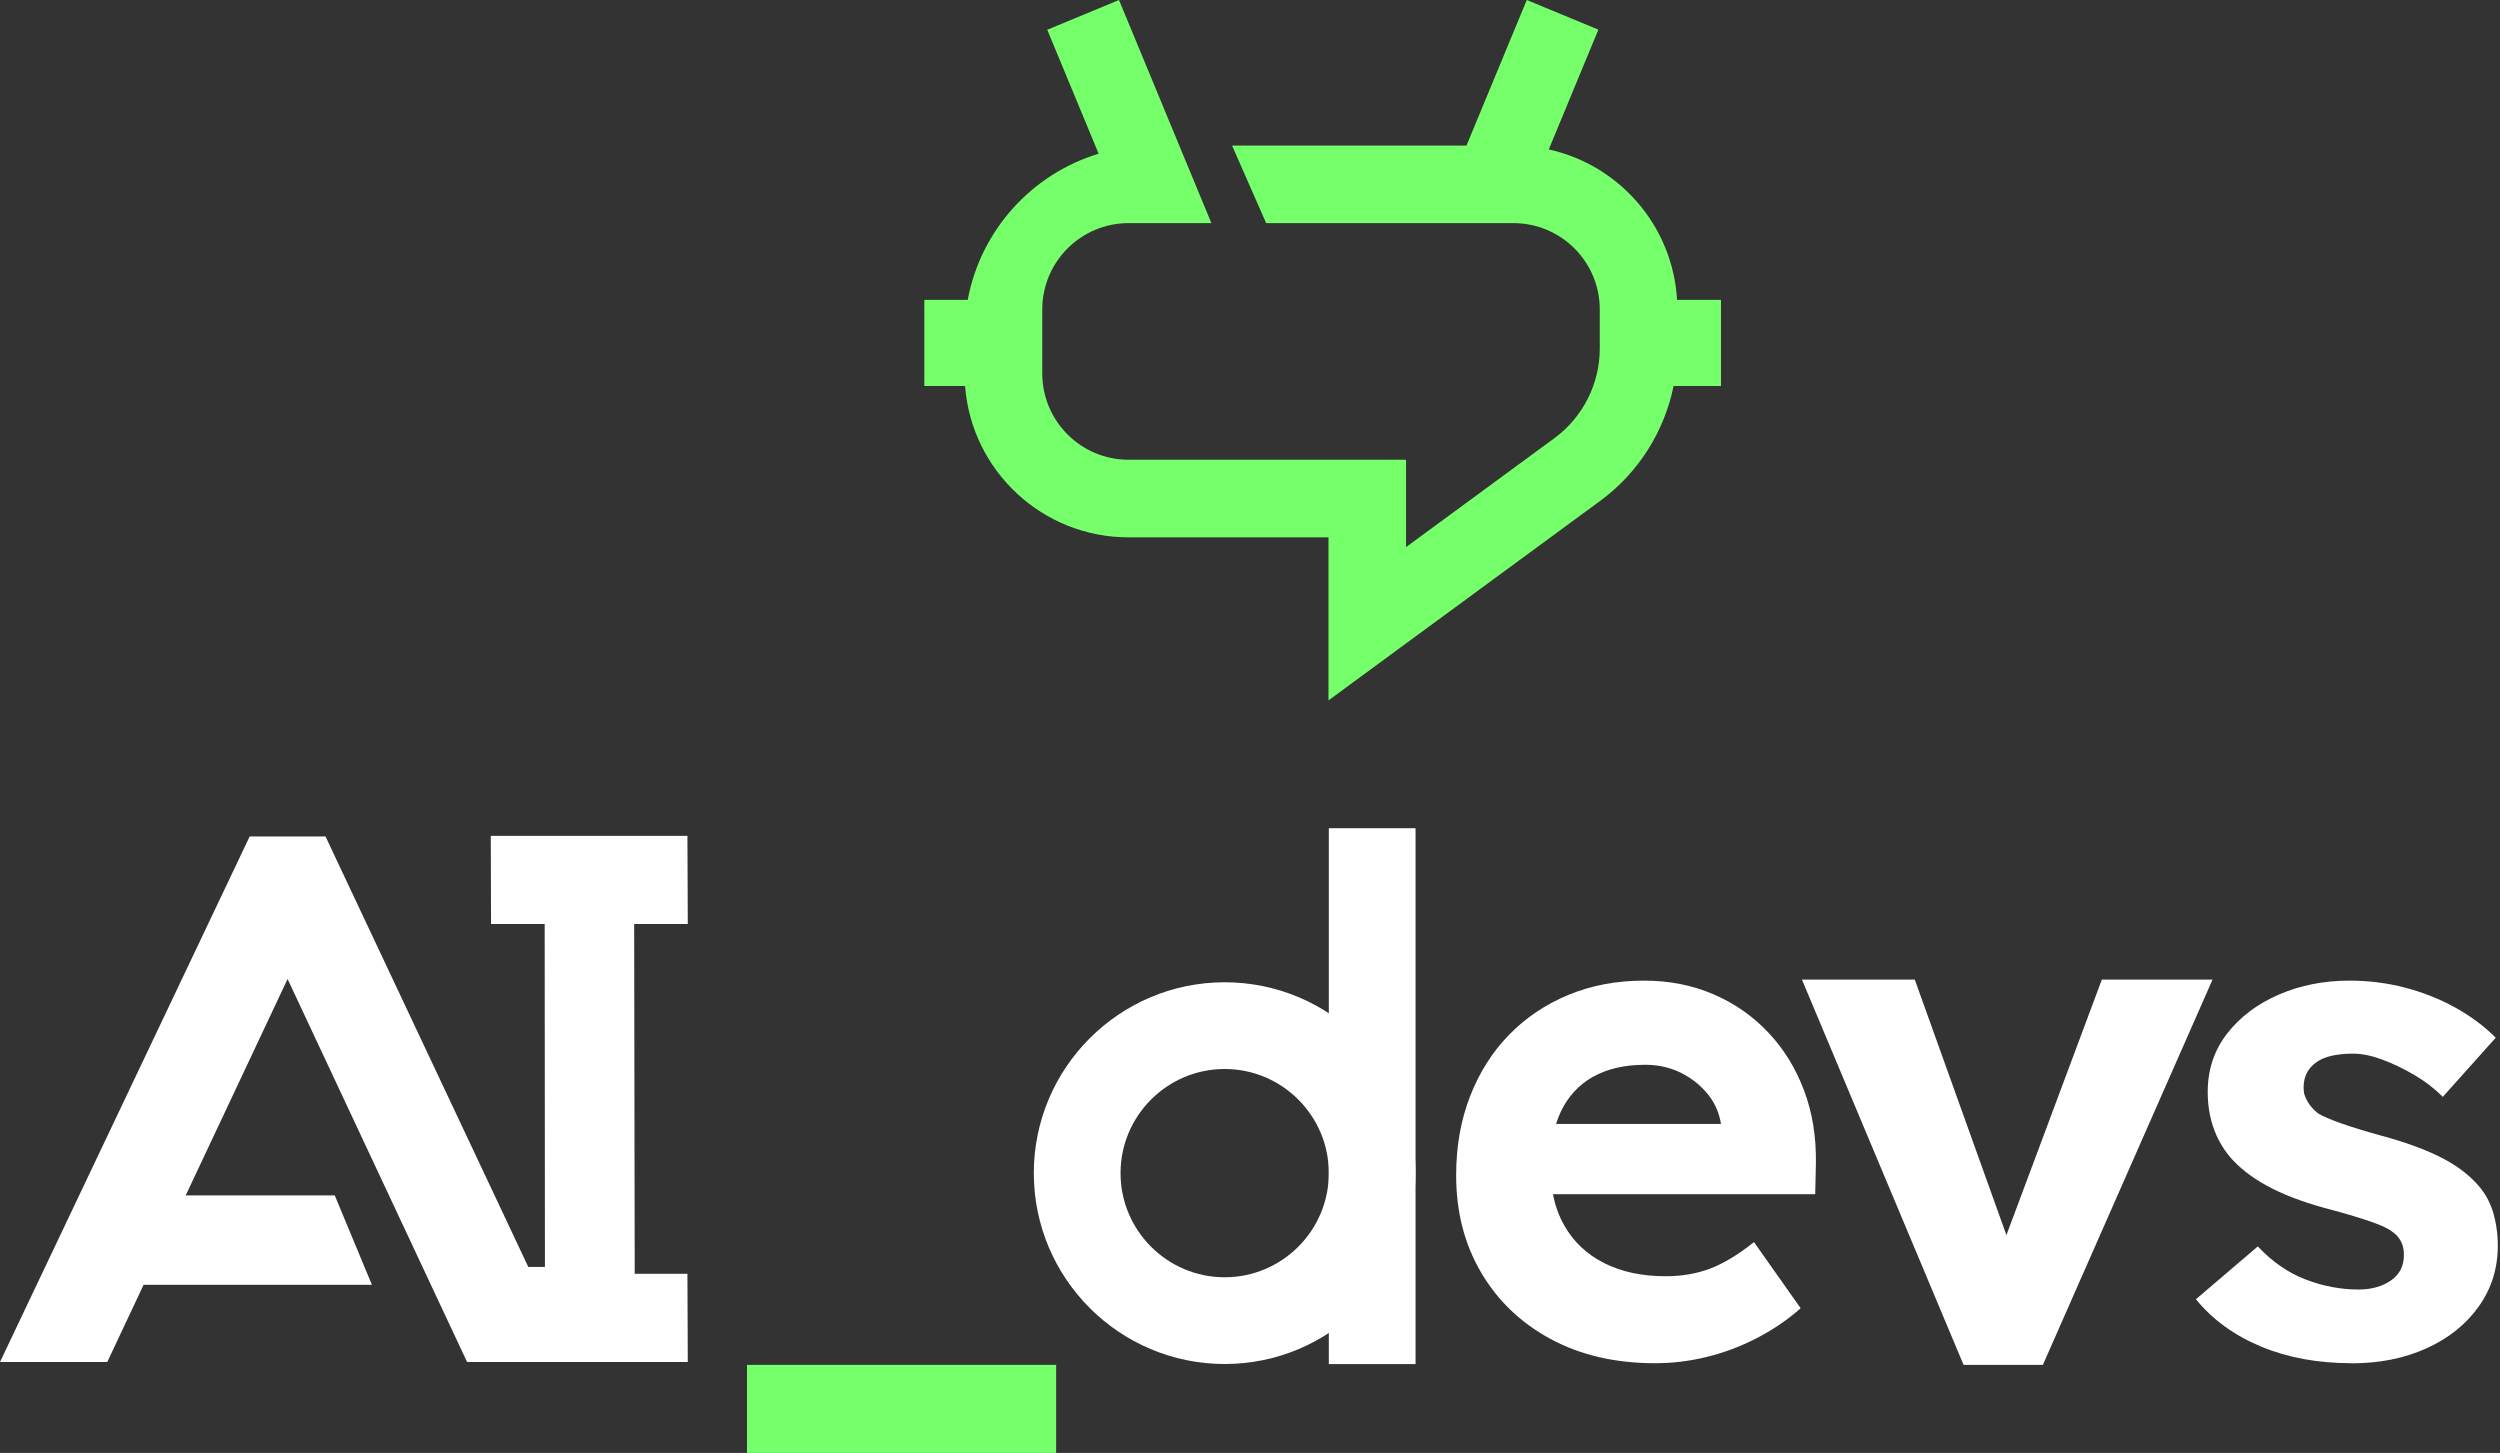 <svg width="659" height="383" viewBox="0 0 659 383" fill="none" xmlns="http://www.w3.org/2000/svg">
<rect x="0" y="0" width="659" height="383" fill="#333333" stroke="none"/>
<path fill-rule="evenodd" clip-rule="evenodd" d="M386.56 38.385L402.459 0L421.333 7.818L408.255 39.393C426.829 43.478 440.933 59.51 442.077 79.039H453.651V101.741H441.16C438.714 113.768 431.856 124.662 421.814 132.033C415.269 136.827 366.502 172.641 366.502 172.641L350.231 184.594H350.186V141.645H297.487C274.742 141.645 256.085 124.072 254.391 101.741H243.653V79.039H255.097C258.497 60.687 272 45.846 289.602 40.521L276.058 7.843L294.965 0.003L319.326 58.814H297.51C284.921 58.814 274.74 69.017 274.74 81.584V98.423C274.74 111.012 284.943 121.193 297.51 121.193H370.638V144.213C378.553 138.398 388.006 131.46 395.711 125.806L395.825 125.722L395.912 125.658L395.937 125.64L395.989 125.601C402.577 120.767 407.843 116.902 409.701 115.534C417.223 110.035 421.7 101.195 421.7 91.878V81.584C421.7 68.995 411.497 58.814 398.93 58.814H333.756L324.78 38.385H386.56Z" fill="#74FF6B"/>
<path d="M322.825 359.551C295.079 359.551 272.513 336.985 272.513 309.239C272.513 281.492 295.079 258.927 322.825 258.927C350.572 258.927 373.138 281.492 373.138 309.239C373.138 336.985 350.572 359.551 322.825 359.551ZM322.825 281.787C307.691 281.787 295.374 294.104 295.374 309.239C295.374 324.373 307.691 336.69 322.825 336.69C337.96 336.69 350.277 324.373 350.277 309.239C350.277 294.104 337.96 281.787 322.825 281.787Z" fill="white"/>
<path d="M373.138 218.318H350.277V359.574H373.138V218.318Z" fill="white"/>
<path d="M478.489 314.783L478.67 306.716C478.784 299.74 477.761 293.331 475.557 287.468C473.353 281.606 470.217 276.492 466.104 272.152C462.013 267.812 457.173 264.448 451.605 262.062C446.038 259.676 439.948 258.495 433.358 258.495C426.131 258.495 419.518 259.744 413.451 262.244C407.406 264.744 402.18 268.266 397.771 272.788C393.362 277.311 389.954 282.719 387.499 289.014C385.045 295.308 383.841 302.262 383.841 309.829C383.841 319.374 386 327.873 390.363 335.326C394.703 342.78 400.816 348.666 408.702 352.938C416.587 357.21 425.79 359.346 436.312 359.346C440.834 359.346 445.356 358.801 449.878 357.687C454.401 356.597 458.809 354.938 463.081 352.733C467.354 350.529 471.217 347.893 474.648 344.848L462.354 327.418C458.196 330.713 454.355 333.054 450.81 334.395C447.265 335.735 443.356 336.417 439.062 336.417C432.835 336.417 427.404 335.258 422.836 332.94C418.246 330.622 414.723 327.282 412.292 322.942C410.883 320.465 409.929 317.715 409.338 314.783H478.511H478.489ZM419.882 283.878C423.609 281.742 428.222 280.674 433.721 280.674C437.266 280.674 440.516 281.446 443.447 282.969C446.379 284.492 448.788 286.537 450.697 289.105C452.242 291.195 453.219 293.604 453.651 296.263H410.179C410.542 295.127 410.951 294.059 411.428 293.036C413.315 289.059 416.132 286.014 419.859 283.855L419.882 283.878Z" fill="white"/>
<path d="M517.598 359.778L474.989 258.222H504.736L528.892 325.578L554.048 258.222H583.226L538.504 359.778H517.575H517.598Z" fill="white"/>
<path d="M619.904 359.346C610.973 359.346 602.997 357.869 595.975 354.938C588.953 352.006 583.226 347.848 578.84 342.485L595.157 328.555C598.952 332.599 603.133 335.486 607.723 337.258C612.314 339.031 616.995 339.917 621.744 339.917C623.449 339.917 625.039 339.712 626.517 339.281C627.994 338.849 629.266 338.235 630.38 337.44C631.47 336.644 632.311 335.69 632.857 334.599C633.402 333.508 633.675 332.213 633.675 330.736C633.675 328.055 632.584 325.964 630.38 324.51C629.402 323.782 627.607 322.942 624.971 322.033C622.335 321.124 619.017 320.101 614.972 319.01C608.746 317.419 603.474 315.556 599.202 313.42C594.929 311.284 591.43 308.807 588.748 305.989C586.544 303.671 584.862 300.967 583.703 297.922C582.544 294.877 581.954 291.513 581.954 287.832C581.954 281.969 583.658 276.833 587.089 272.425C590.521 268.016 595.066 264.608 600.747 262.153C606.428 259.699 612.632 258.495 619.358 258.495C624.38 258.495 629.243 259.108 633.947 260.335C638.651 261.562 643.06 263.312 647.15 265.562C651.241 267.834 654.831 270.493 657.876 273.538L643.923 289.127C641.719 286.923 639.22 284.991 636.402 283.355C633.584 281.696 630.766 280.356 627.971 279.31C625.153 278.265 622.585 277.742 620.267 277.742C618.177 277.742 616.313 277.924 614.677 278.288C613.018 278.651 611.655 279.242 610.541 280.038C609.45 280.833 608.609 281.787 608.064 282.878C607.337 284.332 607.087 286.014 607.314 287.9C607.337 288.127 607.382 288.377 607.473 288.582C608.064 290.423 609.269 292.059 611.041 293.49C611.064 293.49 611.087 293.536 611.109 293.536C612.336 294.263 614.313 295.104 617.04 296.081C619.79 297.058 623.358 298.172 627.766 299.376C633.629 300.967 638.583 302.739 642.628 304.694C646.673 306.648 649.9 308.92 652.354 311.488C654.559 313.693 656.104 316.238 657.036 319.101C657.945 321.987 658.422 325.055 658.422 328.373C658.422 334.372 656.74 339.712 653.377 344.416C650.014 349.12 645.423 352.802 639.629 355.415C633.811 358.051 627.244 359.369 619.904 359.369V359.346Z" fill="white"/>
<path d="M181.297 243.565L181.206 220.34H129.371L129.439 243.565H181.297Z" fill="white"/>
<path d="M181.297 359.028L181.206 335.781H129.371L129.439 359.028H181.297Z" fill="white"/>
<path d="M143.574 240.088L143.642 333.963H139.256L85.808 220.499H65.81L0 359.028H28.269L75.809 258.063L123.122 359.028H143.642H156.913H166.844H167.344L167.162 240.088H143.574Z" fill="white"/>
<path d="M98.034 338.667H26.542V315.102H88.24L98.034 338.667Z" fill="white"/>
<path d="M196.909 383.003H278.399V359.778H196.909V383.003Z" fill="#74FF6B"/>
</svg>
